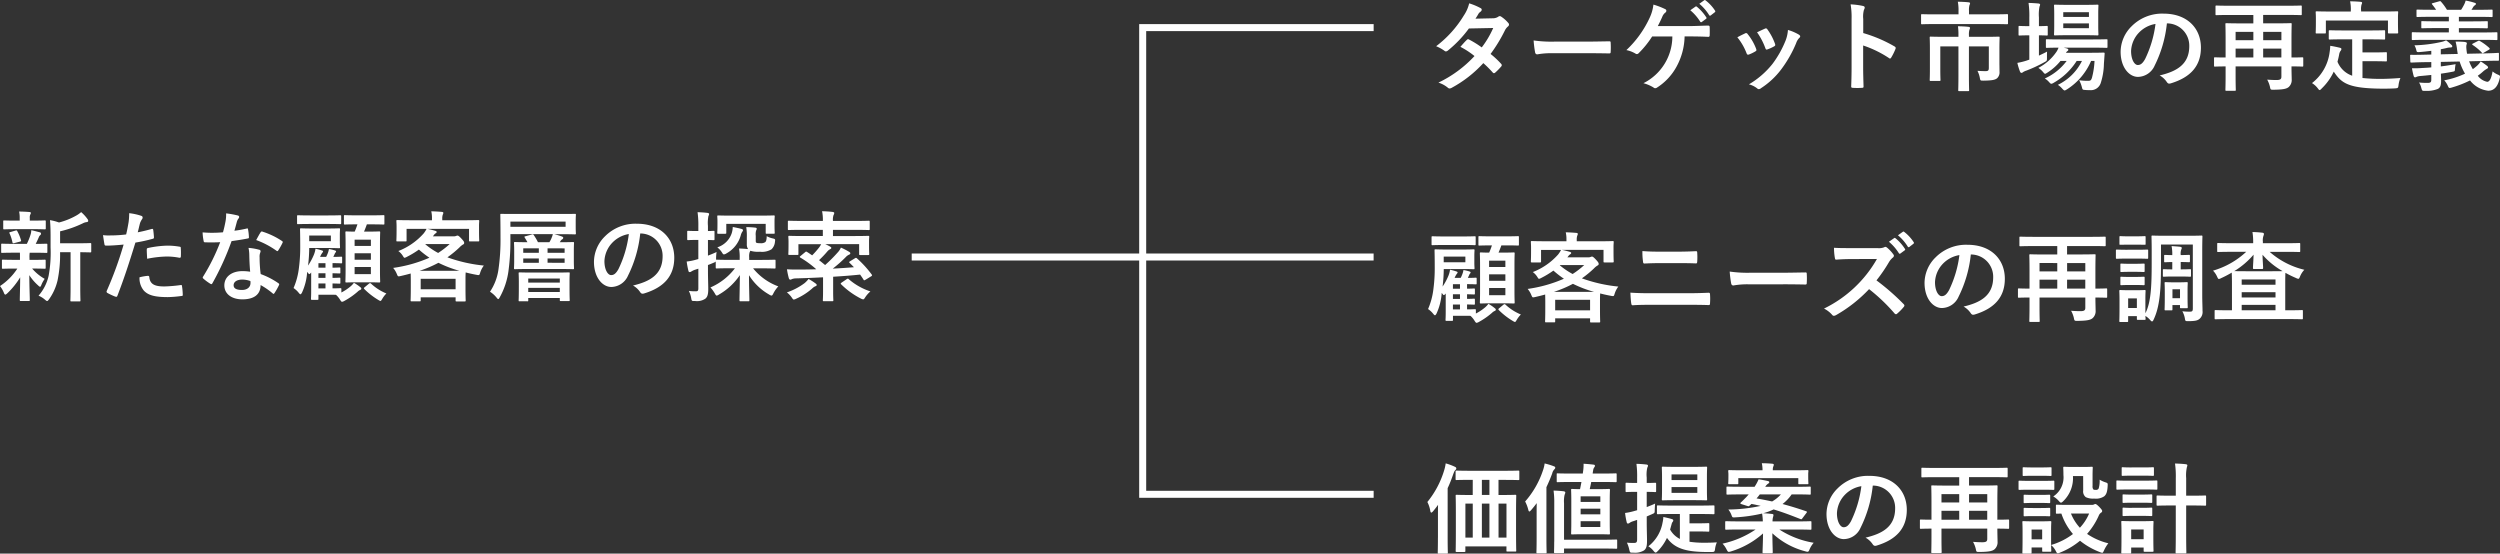 <svg xmlns="http://www.w3.org/2000/svg" width="356.988" height="79.055" viewBox="0 0 356.988 79.055">
  <rect x="0" y="0" width="356.988" height="79.055" fill="#333333" stroke="none"/>
  <g id="imgREB--opt2-tb2" transform="translate(-0.477 -10.079)">
    <path id="Path_1354" data-name="Path 1354" d="M211.168,12.746l2.464-.056a1.37,1.37,0,0,0,.77-.21.41.41,0,0,1,.238-.1.482.482,0,0,1,.252.112,4.536,4.536,0,0,1,.952.854.342.342,0,0,1,.112.252.358.358,0,0,1-.154.266,1.756,1.756,0,0,0-.42.532,21.853,21.853,0,0,1-2.058,3.388,12.447,12.447,0,0,1,1.512,1.414.276.276,0,0,1,.084.2.271.271,0,0,1-.084.182,8.606,8.606,0,0,1-.868.882.291.291,0,0,1-.168.07.243.243,0,0,1-.154-.084,15.515,15.515,0,0,0-1.358-1.358,17.061,17.061,0,0,1-4.466,3.5.762.762,0,0,1-.35.126.42.42,0,0,1-.266-.126,3.978,3.978,0,0,0-1.33-.714,16.977,16.977,0,0,0,5.152-3.794,11.7,11.7,0,0,0-2.016-1.316c.308-.336.6-.7.924-.994a.264.264,0,0,1,.182-.1.363.363,0,0,1,.14.056,14.037,14.037,0,0,1,1.806,1.12,13.5,13.5,0,0,0,1.638-2.772l-3.472.07a16.906,16.906,0,0,1-3,3.15.5.5,0,0,1-.28.126.321.321,0,0,1-.224-.1,5.832,5.832,0,0,0-1.176-.644,15.62,15.62,0,0,0,3.962-4.4,5.164,5.164,0,0,0,.756-1.722,8.817,8.817,0,0,1,1.638.686.246.246,0,0,1,.154.224.378.378,0,0,1-.168.28,1.17,1.17,0,0,0-.294.294C211.49,12.242,211.406,12.382,211.168,12.746ZM227.1,17.674h-5.04a11.2,11.2,0,0,0-2.058.168c-.168,0-.28-.084-.322-.294a15.2,15.2,0,0,1-.21-1.694,17.986,17.986,0,0,0,3.024.168H227c1.064,0,2.142-.028,3.22-.042.21-.014.252.028.252.2a10.319,10.319,0,0,1,0,1.316c0,.168-.056.224-.252.21C229.172,17.688,228.136,17.674,227.1,17.674Zm14.756-2.394h-.826a9.367,9.367,0,0,1-1.134,4.284,8.166,8.166,0,0,1-2.772,3,.482.482,0,0,1-.294.112.351.351,0,0,1-.238-.1,5.275,5.275,0,0,0-1.442-.616,7.477,7.477,0,0,0,4.13-6.678H236.4a13.485,13.485,0,0,1-1.946,2.408.345.345,0,0,1-.238.112.334.334,0,0,1-.2-.07,4.2,4.2,0,0,0-1.3-.5,14.793,14.793,0,0,0,3.3-4.564,5.889,5.889,0,0,0,.56-1.932,10.241,10.241,0,0,1,1.68.644.251.251,0,0,1,.168.238.317.317,0,0,1-.154.266,1.388,1.388,0,0,0-.42.574c-.21.49-.462.994-.644,1.344H241.7c.868,0,1.806-.056,2.688-.07.168,0,.224.07.224.252q.021.567,0,1.134c0,.14-.056.224-.2.224C243.844,15.308,242.71,15.28,241.856,15.28Zm-.014-3.738.742-.518c.07-.056.126-.042.21.028a6.444,6.444,0,0,1,1.33,1.5.141.141,0,0,1-.042.224l-.588.434a.146.146,0,0,1-.238-.042A6.946,6.946,0,0,0,241.842,11.542Zm1.288-.924.7-.5c.084-.056.126-.042.21.028a5.846,5.846,0,0,1,1.33,1.442.162.162,0,0,1-.042.252l-.56.434a.144.144,0,0,1-.238-.042A6.623,6.623,0,0,0,243.13,10.618Zm5.432,4.788c.476-.266.812-.42,1.106-.56a.251.251,0,0,1,.364.1,7.5,7.5,0,0,1,1.2,2.072.946.946,0,0,1,.056.21c0,.084-.056.126-.168.2a5.811,5.811,0,0,1-.9.434c-.2.07-.28,0-.35-.2A8.276,8.276,0,0,0,248.562,15.406Zm2.814-.714c.56-.266.882-.42,1.12-.518a.246.246,0,0,1,.364.112,8.085,8.085,0,0,1,1.078,2.044c.07.21.042.28-.14.378a5.782,5.782,0,0,1-.966.434c-.154.056-.21-.014-.28-.21A9.525,9.525,0,0,0,251.376,14.692Zm4.41-.336a6.658,6.658,0,0,1,1.568.672c.112.084.182.154.182.238s-.042.154-.154.252a1.929,1.929,0,0,0-.42.714,17.072,17.072,0,0,1-2.114,3.724,11.211,11.211,0,0,1-2.884,2.7.608.608,0,0,1-.336.154.321.321,0,0,1-.224-.1,3.161,3.161,0,0,0-1.19-.588,12.173,12.173,0,0,0,3.36-2.912,14.5,14.5,0,0,0,1.89-3.374A5.044,5.044,0,0,0,255.786,14.356ZM266.538,12.8v2a19.748,19.748,0,0,1,4.452,1.9c.154.084.224.182.154.364a8.228,8.228,0,0,1-.6,1.218c-.056.1-.112.154-.182.154a.215.215,0,0,1-.154-.07,15.506,15.506,0,0,0-3.682-1.792v3.094c0,.91.028,1.736.056,2.744.014.168-.056.21-.252.21a9.251,9.251,0,0,1-1.246,0c-.2,0-.266-.042-.266-.21.042-1.036.056-1.862.056-2.758V12.774a10.683,10.683,0,0,0-.14-2.072,10.334,10.334,0,0,1,1.75.224c.2.042.266.126.266.238a.737.737,0,0,1-.112.322A3.646,3.646,0,0,0,266.538,12.8Zm19.446,4.3v1.848c0,.5.014.91.014,1.372a1.13,1.13,0,0,1-.336.924c-.266.224-.658.336-1.946.35-.434,0-.448,0-.518-.336a3.645,3.645,0,0,0-.35-1.064c.434.028.8.042,1.162.042s.462-.1.462-.462V16.708H281.63V20.88c0,1.33.028,1.988.028,2.072,0,.126-.014.14-.154.14h-1.232c-.154,0-.168-.014-.168-.14,0-.1.028-.742.028-2.072V16.708h-2.59v3.206c0,1.064.028,1.484.028,1.568,0,.14-.014.154-.154.154H276.17c-.126,0-.14-.014-.14-.154,0-.084.028-.49.028-1.6V16.974c0-.98-.028-1.414-.028-1.512,0-.14.014-.154.14-.154.084,0,.574.028,1.946.028h2.016v-.21a8.22,8.22,0,0,0-.07-1.3c.5.014.994.028,1.5.084.14.014.224.07.224.154a.727.727,0,0,1-.084.266,2.424,2.424,0,0,0-.07.77v.238h2.282c1.372,0,1.862-.028,1.946-.028.14,0,.154.014.154.154C286.012,15.56,285.984,16.064,285.984,17.1Zm-.672-3.584H276.7c-1.246,0-1.666.028-1.75.028-.14,0-.154-.014-.154-.154V12.27c0-.154.014-.168.154-.168.084,0,.5.028,1.75.028h3.444v-.49a6.446,6.446,0,0,0-.1-1.316c.5.014,1.022.028,1.526.084.126.014.224.056.224.126a.79.79,0,0,1-.084.28,2.579,2.579,0,0,0-.07.812v.5h3.668c1.246,0,1.666-.028,1.75-.028.14,0,.154.014.154.168v1.12c0,.14-.014.154-.154.154C286.978,13.544,286.558,13.516,285.312,13.516Zm14.252,5.264h-.49a8.979,8.979,0,0,1-3.444,4.06c-.168.1-.252.154-.336.154s-.182-.084-.35-.266a2.66,2.66,0,0,0-.616-.532,7.45,7.45,0,0,0,3.444-3.416h-.756a9.332,9.332,0,0,1-3.262,3.108.838.838,0,0,1-.35.154c-.112,0-.182-.084-.35-.266a2.491,2.491,0,0,0-.588-.49,8,8,0,0,0,3.122-2.506h-.882a7.677,7.677,0,0,1-1.848,1.652c-.182.112-.266.182-.35.182s-.154-.084-.294-.252a2.94,2.94,0,0,0-.672-.588,7.154,7.154,0,0,0,2.59-2.3,2.884,2.884,0,0,0,.294-.588c-1.148,0-1.582.028-1.652.028-.14,0-.154-.014-.154-.168v-.91c0-.14.014-.154.154-.154.084,0,.546.028,1.9.028h4.69c1.358,0,1.834-.028,1.9-.028.14,0,.154.014.154.154v.91c0,.154-.014.168-.154.168-.07,0-.546-.028-1.9-.028h-4.2l.462.112c.126.042.2.126.2.182a.188.188,0,0,1-.112.182.681.681,0,0,0-.224.252h3.654c1.19,0,1.6-.028,1.68-.028.154,0,.2.028.182.182l-.1,1.414a9.44,9.44,0,0,1-.434,2.688,1.48,1.48,0,0,1-1.582,1.078,5.97,5.97,0,0,1-.714-.028c-.322-.028-.322-.028-.434-.462a4.709,4.709,0,0,0-.364-.924,7.568,7.568,0,0,0,1.274.084c.308,0,.42-.042.546-.434A11.346,11.346,0,0,0,299.564,18.78Zm-3.92-8.008h2.632c1.2,0,1.6-.028,1.694-.028.14,0,.154.014.154.154,0,.084-.028.42-.028,1.19v1.694c0,.8.028,1.12.028,1.2,0,.14-.014.154-.154.154-.1,0-.49-.028-1.694-.028h-2.632c-1.218,0-1.61.028-1.708.028-.14,0-.154-.014-.154-.154,0-.1.028-.406.028-1.2V12.088c0-.77-.028-1.106-.028-1.19,0-.14.014-.154.154-.154C294.034,10.744,294.426,10.772,295.644,10.772Zm3.122,3.332v-.686H295.1V14.1Zm0-2.282H295.1v.672h3.668Zm-7.14,3.3v2.9c.378-.182.77-.364,1.162-.574-.014.238-.014.56-.014.868,0,.448,0,.448-.364.644a19.693,19.693,0,0,1-2.576,1.2,2.137,2.137,0,0,0-.448.2.432.432,0,0,1-.252.126c-.084,0-.14-.042-.21-.182a9.027,9.027,0,0,1-.378-1.246,9.576,9.576,0,0,0,1.386-.35c.1-.042.21-.07.322-.112V15.126h-.112c-.924,0-1.2.028-1.288.028-.126,0-.14-.014-.14-.154V13.936c0-.14.014-.154.14-.154.084,0,.364.028,1.288.028h.112v-1.2a12.958,12.958,0,0,0-.112-2.114c.546.014.966.042,1.428.084.14.014.224.084.224.154a.715.715,0,0,1-.084.28,5.9,5.9,0,0,0-.084,1.554V13.81c.756,0,1.022-.028,1.106-.028.14,0,.154.014.154.154V15c0,.14-.014.154-.154.154C292.648,15.154,292.382,15.126,291.626,15.126Zm18.326-1.708H309.9a17.53,17.53,0,0,1-1.75,6.034,2.659,2.659,0,0,1-2.38,1.61c-1.232,0-2.478-1.316-2.478-3.6a5.158,5.158,0,0,1,1.582-3.64,6.127,6.127,0,0,1,4.55-1.792c3.36,0,5.334,2.072,5.334,4.858,0,2.6-1.47,4.242-4.312,5.1-.294.084-.42.028-.6-.252a2.969,2.969,0,0,0-.98-.882c2.366-.56,4.228-1.54,4.228-4.186A3.18,3.18,0,0,0,309.952,13.418Zm-1.68.084a4.216,4.216,0,0,0-2.394,1.274,4.031,4.031,0,0,0-1.092,2.59c0,1.288.518,2,.952,2,.364,0,.672-.182,1.05-.854A16,16,0,0,0,308.272,13.5Zm21.1,4.914v1.008c0,.154-.014.168-.14.168-.084,0-.476-.028-1.54-.028,0,.854.028,1.428.028,1.82a1.353,1.353,0,0,1-.42,1.12c-.308.266-.8.378-2.17.392-.434,0-.434,0-.518-.434a3.984,3.984,0,0,0-.392-1.008c.42.028.812.056,1.33.056s.7-.112.7-.476v-1.47H319.71v1.372c0,1.26.028,1.876.028,1.96,0,.14-.014.154-.154.154h-1.176c-.14,0-.154-.014-.154-.154,0-.1.028-.714.028-2.058V19.564c-1.036,0-1.442.028-1.512.028-.126,0-.14-.014-.14-.168V18.416c0-.14.014-.154.14-.154.07,0,.476.028,1.512.028V15.616c0-1.344-.028-1.988-.028-2.086,0-.126.014-.14.154-.14.084,0,.574.028,1.946.028h1.89v-1.2h-3.472c-1.26,0-1.694.028-1.778.028-.14,0-.154-.014-.154-.14V11.024c0-.14.014-.154.154-.154.084,0,.518.028,1.778.028h8.456c1.26,0,1.694-.028,1.778-.028.14,0,.154.014.154.154V12.1c0,.126-.014.14-.154.14-.084,0-.518-.028-1.778-.028h-3.584v1.2h1.974c1.358,0,1.848-.028,1.946-.028.14,0,.154.014.154.14,0,.084-.028.8-.028,2.184V18.29c1.064,0,1.456-.028,1.54-.028C329.356,18.262,329.37,18.276,329.37,18.416Zm-5.726-.126h2.6V17.016h-2.6Zm-3.934,0h2.534V17.016H319.71Zm6.538-3.654h-2.6v1.19h2.6Zm-6.538,1.19h2.534v-1.19H319.71Zm16.646-.126h-1.288c-1.358,0-1.806.028-1.89.028-.154,0-.168-.014-.168-.154V14.552c0-.14.014-.154.168-.154.084,0,.532.028,1.89.028h3.948c1.344,0,1.806-.028,1.89-.028.14,0,.154.014.154.154v1.022c0,.14-.014.154-.154.154-.084,0-.546-.028-1.89-.028h-1.19v1.862h1.708c1.148,0,1.526-.028,1.61-.028.154,0,.168.014.168.154V18.71c0,.126-.014.14-.168.14-.084,0-.462-.028-1.61-.028h-1.708v2.394a23.616,23.616,0,0,0,2.7.126c.8,0,1.792-.056,2.716-.126a3.84,3.84,0,0,0-.266,1.008c-.056.434-.07.434-.5.476-.532.028-1.092.042-1.652.042-5.012-.014-5.992-.77-7.1-2.436a7.976,7.976,0,0,1-1.708,2.394c-.14.154-.224.238-.308.238s-.14-.084-.28-.266a3.044,3.044,0,0,0-.812-.728,6.628,6.628,0,0,0,2.52-4.424,6.666,6.666,0,0,0,.084-.9c.462.07.924.168,1.33.266.2.042.266.1.266.2a.433.433,0,0,1-.126.266,1.173,1.173,0,0,0-.182.434c-.07.392-.154.756-.252,1.106a3.492,3.492,0,0,0,2.1,2Zm1.274-3.976h3.29c1.3,0,1.764-.028,1.848-.028.14,0,.154.014.154.14,0,.1-.028.336-.028.728v.6c0,1.246.028,1.456.028,1.54,0,.14-.014.154-.154.154H341.62c-.14,0-.154-.014-.154-.154V13.012H332.6v1.694c0,.14-.014.154-.168.154H331.3c-.14,0-.154-.014-.154-.154,0-.1.028-.294.028-1.54V12.69c0-.518-.028-.756-.028-.854,0-.126.014-.14.154-.14.1,0,.546.028,1.862.028h3V11.6a5.637,5.637,0,0,0-.1-1.33c.518,0,1.022.028,1.5.07.126.014.21.056.21.14a.654.654,0,0,1-.084.266,2.506,2.506,0,0,0-.056.84Zm11.382,7.2v.644c.686-.084,1.4-.2,2.114-.322a5.421,5.421,0,0,0-.1.784c-.028.224-.028.238-.336.294-.546.112-1.106.2-1.666.28.014.378.028.728.028,1.022,0,.658-.112.938-.448,1.148a4.242,4.242,0,0,1-1.82.28c-.434.014-.434.014-.56-.42a2.5,2.5,0,0,0-.322-.77,10.639,10.639,0,0,0,1.218.056c.434,0,.532-.112.532-.462v-.672c-.532.056-1.064.112-1.582.154a1.815,1.815,0,0,0-.518.112.391.391,0,0,1-.238.07c-.084,0-.14-.056-.182-.2a10.156,10.156,0,0,1-.238-1.092,13.634,13.634,0,0,0,1.512-.042c.392-.014.812-.042,1.246-.084v-.756l-1.148.014c-1.176.028-1.568.056-1.694.056s-.154-.014-.154-.154l-.028-.812c0-.14.014-.14.154-.14s.532.014,1.708-.014l1.162-.028v-.532c-.56.07-1.148.14-1.708.182-.294.014-.364.014-.42-.224a2.415,2.415,0,0,0-.28-.742,19.6,19.6,0,0,0,3.822-.476,2.928,2.928,0,0,0,.7-.238,5.869,5.869,0,0,1,.756.644.265.265,0,0,1,.126.21c0,.112-.084.168-.266.168a2.2,2.2,0,0,0-.518.07c-.266.07-.56.126-.854.182v.728l2.422-.056c-.042-.238-.084-.49-.112-.756a8.063,8.063,0,0,0-.2-1.008c.518,0,.854.014,1.232.042.266.042.378.084.378.2a.587.587,0,0,1-.056.224,1.919,1.919,0,0,0-.014.5,6.8,6.8,0,0,0,.1.77l2.674-.056c1.176-.028,1.582-.056,1.722-.07s.154.014.154.154v.826c0,.126,0,.14-.14.14s-.56,0-1.736.028l-2.38.056a6.322,6.322,0,0,0,.532,1.12c.2-.14.378-.294.56-.448a2.893,2.893,0,0,0,.56-.658c.322.2.644.434.868.6.126.1.182.168.182.266s-.07.14-.182.2a3.376,3.376,0,0,0-.5.35,7.014,7.014,0,0,1-.784.63,2.21,2.21,0,0,0,1.344.868c.308,0,.574-.378.77-1.484a2.9,2.9,0,0,0,.7.434c.42.168.406.21.294.644-.28,1.162-.826,1.68-1.624,1.68a3.813,3.813,0,0,1-2.59-1.47,15.125,15.125,0,0,1-2.59,1.008,1.423,1.423,0,0,1-.308.07c-.14,0-.182-.1-.308-.378a2.758,2.758,0,0,0-.476-.714,12.312,12.312,0,0,0,2.968-.952,8.082,8.082,0,0,1-.77-1.736Zm6.146-3.15H346.8c-1.274,0-1.694.028-1.778.028-.14,0-.154-.014-.154-.154v-.812c0-.14.014-.154.154-.154.084,0,.5.028,1.778.028h3.36V14.09H348.3c-1.372,0-1.848.028-1.932.028-.14,0-.14-.014-.14-.154v-.728c0-.126,0-.14.14-.14.084,0,.56.028,1.932.028h1.862V12.48h-2.576c-1.358,0-1.806.028-1.89.028-.14,0-.154-.014-.154-.154V11.6c0-.14.014-.154.154-.154.084,0,.532.028,1.89.028h.756c-.154-.238-.336-.476-.546-.742-.1-.126-.112-.154.084-.21l.9-.252c.154-.042.182-.042.266.056a7.549,7.549,0,0,1,.84,1.148h2.03a7.766,7.766,0,0,0,.406-.7,2.829,2.829,0,0,0,.238-.616,9.624,9.624,0,0,1,1.288.322c.1.028.182.07.182.154s-.084.154-.154.2a.908.908,0,0,0-.266.294,2.983,2.983,0,0,1-.224.35h.994c1.344,0,1.792-.028,1.876-.028.14,0,.154.014.154.154v.756c0,.14-.014.154-.154.154-.084,0-.532-.028-1.876-.028h-2.786v.644h2.044c1.358,0,1.834-.028,1.918-.028.154,0,.168.014.168.14v.728c0,.14-.014.154-.168.154-.084,0-.56-.028-1.918-.028h-2.044v.616h3.57c1.274,0,1.694-.028,1.778-.028.14,0,.154.014.154.154v.812c0,.14-.014.154-.154.154C356.852,15.8,356.432,15.77,355.158,15.77Zm-1.54.518.658-.336c.168-.07.182-.1.294-.028a7.486,7.486,0,0,1,1.358.994.194.194,0,0,1,.07.126c0,.042-.028.084-.1.126l-.728.42c-.168.1-.182.14-.294.014a7.085,7.085,0,0,0-1.3-1.092C353.45,16.414,353.464,16.372,353.618,16.288Zm-142.394,38.1v.462a7.092,7.092,0,0,0,1.372-.924,3.448,3.448,0,0,0,.42-.462,6.289,6.289,0,0,1,.9.616c.112.084.154.14.154.224s-.056.14-.168.182a1.223,1.223,0,0,0-.364.252,10.36,10.36,0,0,1-1.862,1.3.974.974,0,0,1-.35.14c-.1,0-.168-.1-.308-.322a3.156,3.156,0,0,0-.56-.672c-.21-.014-.49-.014-.882-.014h-1.624v.574c0,.126-.014.154-.126.154h-.784c-.14,0-.154-.014-.154-.154,0-.084.028-.308.028-1.106V51.99c-.126.154-.2.224-.266.224s-.1-.056-.182-.154a1.021,1.021,0,0,0-.126-.154,8.275,8.275,0,0,1-.742,2.954c-.084.154-.154.238-.224.238s-.126-.07-.238-.2a3.215,3.215,0,0,0-.742-.686,10.186,10.186,0,0,0,.77-2.912,22.381,22.381,0,0,0,.182-3c0-1.638-.028-2.38-.028-2.464,0-.14.014-.154.154-.154.1,0,.49.028,1.61.028h2.184c1.134,0,1.526-.028,1.61-.028.14,0,.154.014.154.154,0,.084-.028.266-.028.826v.868c0,.56.028.742.028.84,0,.14-.014.154-.154.154-.084,0-.476-.028-1.61-.028h-2.632v.028a21.255,21.255,0,0,1-.168,2.478,8.751,8.751,0,0,0,.826-1.526,3.5,3.5,0,0,0,.238-.882,7.749,7.749,0,0,1,.924.252c.112.042.154.07.154.14s-.042.112-.1.182a2.9,2.9,0,0,0-.322.588h.868a4.4,4.4,0,0,0,.224-.5,2.706,2.706,0,0,0,.168-.616,5.9,5.9,0,0,1,.882.21c.1.042.14.07.14.14a.215.215,0,0,1-.084.154.437.437,0,0,0-.1.168l-.21.448h.042c.77,0,.98-.028,1.064-.028.14,0,.154.014.154.154v.644c0,.14-.014.154-.154.154-.084,0-.294-.028-1.064-.028h-.154V51.3c.644,0,.9-.028.966-.028.14,0,.154.014.154.154v.56c0,.126-.014.14-.154.14-.07,0-.322-.014-.966-.028v.658c.644,0,.9-.028.966-.028.14,0,.154.014.154.154v.56c0,.126-.014.14-.154.14-.07,0-.322-.014-.966-.028v.7c.742,0,1.036-.028,1.106-.028C211.21,54.23,211.224,54.244,211.224,54.384Zm-1.5-6.86v-.812h-3.094v.812Zm-1.778,6.734h1.008v-.7h-1.008Zm0-1.5h1.008V52.1h-1.008Zm0-1.456h1.008V50.66h-1.008Zm5.572-6.188h-.042c-1.246,0-1.666.028-1.75.028-.126,0-.14-.014-.14-.154V43.954c0-.14.014-.154.14-.154.084,0,.5.028,1.75.028h1.988c1.26,0,1.68-.028,1.764-.028.126,0,.14.014.14.154V44.99c0,.14-.014.154-.14.154-.084,0-.5-.028-1.764-.028h-.6c-.14.392-.266.714-.406,1.036H215c1.12,0,1.512-.028,1.61-.028.14,0,.154.014.154.154,0,.084-.028.56-.028,1.638v3.71c0,1.064.028,1.54.028,1.624,0,.154-.014.168-.154.168-.1,0-.49-.028-1.61-.028h-1.428c-1.134,0-1.526.028-1.61.028-.154,0-.168-.014-.168-.168,0-.084.028-.56.028-1.624V47.958c0-1.12-.028-1.582-.028-1.68,0-.14.014-.154.168-.154.07,0,.378.028,1.162.028C213.282,45.8,213.394,45.48,213.52,45.116Zm1.918,7.112V51.206h-2.324v1.022Zm-2.324-2.058h2.324v-.924h-2.324Zm2.324-2.87h-2.324v.9h2.324Zm-6.076-2.24H206.73c-1.19,0-1.6.028-1.68.028-.14,0-.154-.014-.154-.154v-.966c0-.14.014-.154.154-.154.084,0,.49.028,1.68.028h2.632c1.19,0,1.6-.028,1.68-.028.14,0,.154.014.154.154v.966c0,.14-.014.154-.154.154C210.958,45.088,210.552,45.06,209.362,45.06Zm5.208,9.016.588-.49c.14-.1.182-.1.294-.014a7.22,7.22,0,0,0,2.2,1.414,3.685,3.685,0,0,0-.574.742c-.14.224-.182.322-.28.322-.07,0-.154-.056-.322-.154a10.266,10.266,0,0,1-1.974-1.54C214.4,54.244,214.416,54.2,214.57,54.076Zm11.06-9.548h3.276c1.3,0,1.764-.028,1.848-.028.14,0,.154.014.154.154,0,.084-.028.322-.028.672V45.9c0,1.19.028,1.414.028,1.5,0,.14-.014.154-.154.154h-1.148c-.14,0-.154-.014-.154-.154V45.76H223.5c.392.07.784.182,1.134.28.126.042.2.084.2.168s-.07.14-.168.2a1.032,1.032,0,0,0-.266.28l-.112.14h2.968a.886.886,0,0,0,.35-.056.6.6,0,0,1,.2-.056c.084,0,.21.056.56.434s.392.476.392.616c0,.112-.042.182-.182.238a2.481,2.481,0,0,0-.49.406,14.636,14.636,0,0,1-1.722,1.414A21.4,21.4,0,0,0,231.566,51a3.368,3.368,0,0,0-.532,1.05c-.112.35-.112.35-.546.266q-.8-.147-1.512-.336c-.014.168-.028.476-.028.994v1.106c0,1.456.028,1.82.028,1.89,0,.14-.014.154-.154.154h-1.134c-.14,0-.154-.014-.154-.154v-.434H222.55v.406c0,.154-.014.168-.154.168h-1.12c-.154,0-.168-.014-.168-.168,0-.07.028-.434.028-1.862v-.952c0-.476-.014-.8-.014-.994-.448.126-.9.238-1.386.35-.434.1-.434.1-.588-.266a3.14,3.14,0,0,0-.532-.882,19.724,19.724,0,0,0,5.18-1.456,13.383,13.383,0,0,1-1.5-1.162,13.142,13.142,0,0,1-1.708,1.036,1.189,1.189,0,0,1-.336.14c-.084,0-.126-.07-.224-.224a2.523,2.523,0,0,0-.672-.742,9.373,9.373,0,0,0,3.612-2.506,3.838,3.838,0,0,0,.42-.658h-2.856V47.4c0,.14-.014.154-.154.154h-1.148c-.14,0-.154-.014-.154-.154,0-.1.028-.308.028-1.5v-.462c0-.462-.028-.686-.028-.784,0-.14.014-.154.154-.154.084,0,.546.028,1.848.028h3.08V44.3a4.38,4.38,0,0,0-.1-1.05c.49.014,1.022.042,1.5.084.154.014.224.07.224.14a.654.654,0,0,1-.084.266,1.672,1.672,0,0,0-.07.574Zm-3.08,8.358v1.5h4.984v-1.5Zm-.168-1.134h5.712a16.676,16.676,0,0,1-3.01-1.148A16.679,16.679,0,0,1,222.382,51.752Zm.854-3.822-.028.028a10.561,10.561,0,0,0,1.834,1.246,12.077,12.077,0,0,0,1.652-1.274Zm16.968-.28h-2.772c-.882,0-1.5.028-2.142.056-.14,0-.182-.084-.2-.294a9.437,9.437,0,0,1-.084-1.484c.882.07,1.54.084,2.38.084h2.772c1.078,0,1.918-.042,2.52-.07.112,0,.154.07.154.238a9.252,9.252,0,0,1,0,1.246c-.014.2-.042.266-.182.266C242,47.664,241.1,47.65,240.2,47.65Zm1.176,5.95h-5.236c-.91,0-1.834.014-2.52.07-.14,0-.182-.084-.21-.266-.056-.322-.084-.8-.126-1.54,1.008.07,2.016.084,2.9.084h5.1c1.554,0,2.506-.042,3.15-.07.182,0,.224.07.224.252a8.841,8.841,0,0,1,0,1.218c0,.21-.028.294-.21.294C243.774,53.614,242.332,53.6,241.38,53.6Zm13.72-2.926h-5.04a11.2,11.2,0,0,0-2.058.168c-.168,0-.28-.084-.322-.294a15.2,15.2,0,0,1-.21-1.694,17.986,17.986,0,0,0,3.024.168H255c1.064,0,2.142-.028,3.22-.042.21-.014.252.028.252.2a10.314,10.314,0,0,1,0,1.316c0,.168-.056.224-.252.21C257.172,50.688,256.136,50.674,255.1,50.674Zm9.632-5.166h3.85a2.056,2.056,0,0,0,.966-.126.233.233,0,0,1,.154-.056.463.463,0,0,1,.238.112,5.1,5.1,0,0,1,.91.98.373.373,0,0,1,.07.182.386.386,0,0,1-.182.28,2.564,2.564,0,0,0-.518.616,22.093,22.093,0,0,1-1.792,2.618,32.917,32.917,0,0,1,3.878,3.388.318.318,0,0,1,.112.2.346.346,0,0,1-.1.21,7.5,7.5,0,0,1-.938.952.242.242,0,0,1-.168.084.287.287,0,0,1-.2-.112,25.483,25.483,0,0,0-3.64-3.472,20.142,20.142,0,0,1-4.7,3.7.886.886,0,0,1-.322.112.313.313,0,0,1-.238-.126,3.836,3.836,0,0,0-1.176-.91,17.472,17.472,0,0,0,7.56-7.084l-3.612.014c-.728,0-1.456.028-2.212.084-.112.014-.154-.084-.182-.238a8.156,8.156,0,0,1-.126-1.456C263.122,45.508,263.822,45.508,264.732,45.508Zm5.474-.91.742-.518c.07-.056.126-.042.21.028a6.443,6.443,0,0,1,1.33,1.5.141.141,0,0,1-.042.224l-.588.434a.146.146,0,0,1-.238-.042A6.946,6.946,0,0,0,270.206,44.6Zm1.288-.924.7-.5c.084-.056.126-.042.21.028a5.847,5.847,0,0,1,1.33,1.442.162.162,0,0,1-.042.252l-.56.434a.144.144,0,0,1-.238-.042A6.623,6.623,0,0,0,271.494,43.674Zm10.458,2.744H281.9a17.53,17.53,0,0,1-1.75,6.034,2.659,2.659,0,0,1-2.38,1.61c-1.232,0-2.478-1.316-2.478-3.6a5.158,5.158,0,0,1,1.582-3.64,6.127,6.127,0,0,1,4.55-1.792c3.36,0,5.334,2.072,5.334,4.858,0,2.6-1.47,4.242-4.312,5.1-.294.084-.42.028-.6-.252a2.969,2.969,0,0,0-.98-.882c2.366-.56,4.228-1.54,4.228-4.186A3.18,3.18,0,0,0,281.952,46.418Zm-1.68.084a4.216,4.216,0,0,0-2.394,1.274,4.031,4.031,0,0,0-1.092,2.59c0,1.288.518,2,.952,2,.364,0,.672-.182,1.05-.854A16,16,0,0,0,280.272,46.5Zm21.1,4.914v1.008c0,.154-.014.168-.14.168-.084,0-.476-.028-1.54-.028,0,.854.028,1.428.028,1.82a1.353,1.353,0,0,1-.42,1.12c-.308.266-.8.378-2.17.392-.434,0-.434,0-.518-.434a3.984,3.984,0,0,0-.392-1.008c.42.028.812.056,1.33.056s.7-.112.7-.476v-1.47H291.71v1.372c0,1.26.028,1.876.028,1.96,0,.14-.014.154-.154.154h-1.176c-.14,0-.154-.014-.154-.154,0-.1.028-.714.028-2.058V52.564c-1.036,0-1.442.028-1.512.028-.126,0-.14-.014-.14-.168V51.416c0-.14.014-.154.14-.154.07,0,.476.028,1.512.028V48.616c0-1.344-.028-1.988-.028-2.086,0-.126.014-.14.154-.14.084,0,.574.028,1.946.028h1.89v-1.2h-3.472c-1.26,0-1.694.028-1.778.028-.14,0-.154-.014-.154-.14V44.024c0-.14.014-.154.154-.154.084,0,.518.028,1.778.028h8.456c1.26,0,1.694-.028,1.778-.028.14,0,.154.014.154.154V45.1c0,.126-.014.14-.154.14-.084,0-.518-.028-1.778-.028h-3.584v1.2h1.974c1.358,0,1.848-.028,1.946-.028.14,0,.154.014.154.14,0,.084-.028.8-.028,2.184V51.29c1.064,0,1.456-.028,1.54-.028C301.356,51.262,301.37,51.276,301.37,51.416Zm-5.726-.126h2.6V50.016h-2.6Zm-3.934,0h2.534V50.016H291.71Zm6.538-3.654h-2.6v1.19h2.6Zm-6.538,1.19h2.534v-1.19H291.71ZM309.056,45v2.842c0,3.878-.21,6.076-1.036,7.84-.084.2-.154.294-.238.294s-.154-.07-.28-.21a2.773,2.773,0,0,0-.672-.574c.014.28.028.364.028.406,0,.14-.014.154-.14.154h-.952c-.14,0-.154-.014-.154-.154v-.378h-1.246v.686c0,.14-.014.154-.154.154h-.938c-.154,0-.168-.014-.168-.154,0-.1.028-.308.028-2.044v-.9c0-.882-.028-1.218-.028-1.316,0-.14.014-.154.168-.154.084,0,.378.028,1.274.028h.868c.91,0,1.2-.028,1.3-.028.126,0,.14.014.14.154,0,.084-.028.42-.028,1.078v2.086c.784-1.512.9-3.808.9-7.182V45.858c0-1.246-.028-1.89-.028-1.988,0-.14.014-.154.154-.154.1,0,.532.028,1.82.028H313c1.288,0,1.736-.028,1.82-.028.14,0,.154.014.154.154,0,.084-.028.742-.028,1.988v6.3c0,1.036.042,1.75.042,2.324a1.274,1.274,0,0,1-.42,1.12c-.28.238-.574.336-1.694.336-.294,0-.35-.028-.392-.294a3.287,3.287,0,0,0-.378-1.12,7.5,7.5,0,0,0,1.12.056c.322,0,.378-.126.378-.476V45Zm-3.444,7.686h-1.246v1.372h1.246Zm7.238-1.2v.84c0,1.232.028,1.526.028,1.61,0,.14-.014.154-.154.154h-.8c-.14,0-.154-.014-.154-.154v-.294h-1.078v.6c0,.14-.014.154-.154.154h-.8c-.154,0-.168-.014-.168-.154,0-.1.028-.378.028-1.806v-.756c0-.77-.028-1.078-.028-1.162,0-.14.014-.154.168-.154.084,0,.308.028,1.036.028h.91c.728,0,.938-.028,1.036-.028.14,0,.154.014.154.154C312.878,50.59,312.85,50.912,312.85,51.486Zm-1.078-.1h-1.078v1.274h1.078Zm.1-4.886h.056c.7,0,1.022-.028,1.106-.028.14,0,.154.014.154.154v.742c0,.14-.014.154-.154.154-.084,0-.406-.028-1.106-.028h-.056v1.05h.168c.714,0,1.064-.028,1.148-.028.14,0,.154.014.154.154v.77c0,.14-.014.154-.154.154-.084,0-.434-.028-1.148-.028h-1.582c-.546,0-.9.028-.966.028-.154,0-.168-.014-.168-.154v-.77c0-.14.014-.154.168-.154.07,0,.42.028.966.028h.21V47.5h-.084c-.518,0-.84.028-.938.028-.14,0-.14-.014-.14-.154v-.742c0-.14,0-.154.14-.154.1,0,.42.028.938.028h.084v-.028a5.9,5.9,0,0,0-.1-1.26c.378.028.868.056,1.232.1.14.028.224.084.224.154a.543.543,0,0,1-.084.266,1.772,1.772,0,0,0-.07.728Zm-7.6-.756h1.3c1.078,0,1.414-.028,1.5-.028.14,0,.154.014.154.154v.994c0,.154-.014.168-.154.168-.084,0-.42-.028-1.5-.028h-1.3c-1.064,0-1.414.028-1.5.028-.14,0-.154-.014-.154-.168v-.994c0-.14.014-.154.154-.154C302.854,45.718,303.2,45.746,304.268,45.746Zm.28-1.918h.882c.91,0,1.19-.028,1.274-.028.14,0,.154.014.154.154v.938c0,.14-.014.14-.154.14-.084,0-.364-.014-1.274-.014h-.882c-.91,0-1.19.014-1.274.014-.14,0-.154,0-.154-.14v-.938c0-.14.014-.154.154-.154C303.358,43.8,303.638,43.828,304.548,43.828Zm.056,3.92h.756c.854,0,1.106-.028,1.19-.028.154,0,.168.014.168.14v.91c0,.14-.014.154-.168.154-.084,0-.336-.028-1.19-.028H304.6c-.854,0-1.106.028-1.19.028-.14,0-.154-.014-.154-.154v-.91c0-.126.014-.14.154-.14C303.5,47.72,303.75,47.748,304.6,47.748Zm0,1.876h.756c.854,0,1.106-.028,1.19-.028.154,0,.168.014.168.154v.9c0,.14-.014.154-.168.154-.084,0-.336-.028-1.19-.028H304.6c-.854,0-1.106.028-1.19.028-.14,0-.154-.014-.154-.154v-.9c0-.14.014-.154.154-.154C303.5,49.6,303.75,49.624,304.6,49.624Zm16.618-3.584h-2.17c-1.288,0-1.736.028-1.82.028-.14,0-.154-.014-.154-.14v-.98c0-.154.014-.168.154-.168.084,0,.532.028,1.82.028h3.164v-.042a9.658,9.658,0,0,0-.1-1.554c.5.014.952.042,1.428.1.14.014.21.1.21.182a.937.937,0,0,1-.07.266,1.941,1.941,0,0,0-.084.826v.224h3.36c1.288,0,1.736-.028,1.82-.028.14,0,.154.014.154.168v.98c0,.126-.014.14-.154.14-.084,0-.532-.028-1.82-.028h-2.394a11.55,11.55,0,0,0,4.956,2.562,3.014,3.014,0,0,0-.6.924c-.112.266-.154.364-.266.364a.963.963,0,0,1-.322-.112,15.168,15.168,0,0,1-1.512-.742c-.014.2-.028.658-.028,1.47v3.878h.658c1.218,0,1.638-.028,1.722-.028.126,0,.14.014.14.154v1.008c0,.14-.014.154-.14.154-.084,0-.5-.028-1.722-.028H318.59c-1.218,0-1.638.028-1.722.028-.14,0-.154-.014-.154-.154V54.51c0-.14.014-.154.154-.154.084,0,.5.028,1.722.028h.6V50.506c0-.854-.028-1.316-.028-1.5-.5.294-1.008.56-1.5.784a1.019,1.019,0,0,1-.336.126c-.1,0-.154-.1-.266-.35a2.954,2.954,0,0,0-.574-.84A11.71,11.71,0,0,0,321.222,46.04Zm2.254,2.45h-1.134c-.14,0-.154-.014-.154-.154,0-.308.07-1.092.084-1.89a11.52,11.52,0,0,1-2.758,2.352c.238,0,.728.014,1.666.014h3.64c.854,0,1.33,0,1.6-.014a11.008,11.008,0,0,1-2.87-2.338c.014.756.084,1.568.084,1.876C323.63,48.476,323.616,48.49,323.476,48.49Zm-2.9,5.894h4.83v-.77h-4.83Zm4.83-4.4h-4.83v.756h4.83Zm-4.83,2.576h4.83v-.756h-4.83Zm-109.8,26.042H210.4c-1.372,0-1.834.028-1.918.028-.14,0-.154-.014-.154-.154V77.444c0-.154.014-.168.154-.168.084,0,.546.028,1.918.028h4.956c1.372,0,1.834-.028,1.918-.028.14,0,.154.014.154.168V78.48c0,.14-.014.154-.154.154-.084,0-.546-.028-1.918-.028h-.9v2.156h.434c1.358,0,1.848-.028,1.946-.028.14,0,.154.014.154.154,0,.084-.028.63-.028,2.3V85.62c0,2.464.028,2.982.028,3.066,0,.14-.014.154-.154.154h-1.092c-.14,0-.154-.014-.154-.154V88.1h-5.866v.644c0,.14-.014.154-.154.154h-1.078c-.14,0-.154-.014-.154-.154,0-.084.028-.6.028-3.08V83.45c0-1.932-.028-2.464-.028-2.562,0-.14.014-.154.154-.154.084,0,.56.028,1.918.028h.364Zm4.816,3.388h-1.134v4.858h1.134Zm-3.514,4.858h1.078V81.994h-1.078Zm-2.352,0h1.05V81.994h-1.05Zm2.352-6.09h1.078V78.606h-1.078Zm-6.272,6.1V83.9c0-.5,0-1.134.014-1.736-.21.308-.448.6-.7.91-.112.126-.2.2-.252.2-.084,0-.126-.084-.154-.238a4.383,4.383,0,0,0-.42-1.274,13.127,13.127,0,0,0,2.394-4.508,6.172,6.172,0,0,0,.224-1.008,8.193,8.193,0,0,1,1.288.476c.14.056.224.126.224.252,0,.1-.07.168-.154.252s-.154.21-.28.56c-.252.714-.5,1.372-.8,2v7.084c0,1.358.028,2.044.028,2.114,0,.14-.014.154-.154.154h-1.134c-.14,0-.154-.014-.154-.154C205.778,88.9,205.806,88.224,205.806,86.866Zm20.5-7.952h-1.484c-1.372,0-1.834.028-1.918.028-.14,0-.14-.014-.14-.168v-.952c0-.126,0-.14.14-.14.084,0,.546.028,1.918.028h1.666l.056-.406a6.617,6.617,0,0,0,.056-.994c.49.028.966.07,1.414.126.14,0,.21.084.21.168a.4.4,0,0,1-.1.224.849.849,0,0,0-.154.406c-.028.154-.056.322-.07.476h1.372c1.372,0,1.82-.028,1.9-.028.14,0,.154.014.154.14v.952c0,.154-.014.168-.154.168-.084,0-.532-.028-1.9-.028h-1.582c-.056.35-.14.686-.21,1.022h1.148c1.106,0,1.484-.028,1.568-.028.154,0,.168.014.168.154,0,.084-.028.532-.028,1.526v3.15c0,.994.028,1.428.028,1.512,0,.14-.014.154-.168.154-.084,0-.462-.028-1.568-.028h-2.072c-1.106,0-1.484.028-1.582.028-.14,0-.154-.014-.154-.154,0-.1.028-.518.028-1.512v-3.15c0-.994-.028-1.428-.028-1.526,0-.14.014-.154.154-.154.084,0,.378.028,1.12.028C226.176,79.572,226.232,79.236,226.3,78.914Zm2.688,6.426v-.826h-2.814v.826Zm-2.814-1.806h2.814v-.812h-2.814Zm0-2.576v.8h2.814v-.8Zm-3.766,6.468V81.952a12.5,12.5,0,0,0-.1-1.82c.532.014.938.042,1.442.1.14.014.238.1.238.182a1.1,1.1,0,0,1-.1.308,4.149,4.149,0,0,0-.084,1.218v5.208h5.6c1.316,0,1.75-.028,1.834-.028.14,0,.154.014.154.168v.994c0,.14-.014.154-.154.154-.084,0-.518-.028-1.834-.028h-5.6v.5c0,.14-.014.154-.154.154h-1.12c-.14,0-.154-.014-.154-.154C222.382,88.826,222.41,88.392,222.41,87.426ZM219.9,86.81V83.772c0-.532,0-1.2.014-1.848-.252.336-.518.672-.8.994-.112.126-.182.2-.252.2s-.112-.084-.154-.252a5.164,5.164,0,0,0-.448-1.176,12.814,12.814,0,0,0,2.548-4.452,5,5,0,0,0,.238-.98,9.8,9.8,0,0,1,1.288.392c.154.056.224.1.224.21s-.042.154-.14.252a1.247,1.247,0,0,0-.294.574c-.252.686-.532,1.344-.826,1.96V86.81c0,1.372.028,2.058.028,2.128,0,.14-.014.154-.154.154h-1.162c-.126,0-.14-.014-.14-.154C219.876,88.854,219.9,88.182,219.9,86.81Zm20.454-3.332h-1.232c-1.33,0-1.806.028-1.89.028-.14,0-.154-.014-.154-.14v-.952c0-.154.014-.168.154-.168.084,0,.56.028,1.89.028h4.116c1.344,0,1.806-.028,1.89-.028.154,0,.168.014.168.168v.952c0,.126-.014.14-.168.14-.084,0-.546-.028-1.89-.028H241.73v1.33h1.246c.98,0,1.33-.028,1.428-.028.14,0,.154.014.154.154v.91c0,.14-.014.154-.154.154-.1,0-.448-.028-1.428-.028H241.73v1.47a14.287,14.287,0,0,0,2.03.14c.644,0,1.232-.014,1.876-.056a3.425,3.425,0,0,0-.252.9c-.056.462-.112.476-.518.476h-.952c-2.618-.042-4.312-.476-5.4-2.016a6.8,6.8,0,0,1-1.33,1.9c-.126.126-.21.2-.28.2-.1,0-.182-.084-.322-.252a2.77,2.77,0,0,0-.728-.644,5.5,5.5,0,0,0,2.03-3.388,4.719,4.719,0,0,0,.112-.8c.448.1.756.168,1.148.28.182.056.266.1.266.21a.345.345,0,0,1-.112.238,1.073,1.073,0,0,0-.14.364c-.07.238-.126.476-.2.7a3.226,3.226,0,0,0,1.4,1.344Zm-.7-6.734h2.73c1.218,0,1.624-.028,1.708-.028.14,0,.154.014.154.168,0,.084-.028.434-.028,1.274V80.1c0,.826.028,1.19.028,1.274,0,.14-.014.154-.154.154-.084,0-.49-.028-1.708-.028h-2.73c-1.232,0-1.638.028-1.722.028-.14,0-.154-.014-.154-.154,0-.1.028-.448.028-1.274V78.158c0-.84-.028-1.19-.028-1.274,0-.154.014-.168.154-.168C238.02,76.716,238.426,76.744,239.658,76.744Zm3.192,3.71v-.826h-3.682v.826Zm0-2.632h-3.682v.812h3.682Zm-7.224,6.006V84.5c0,1.344.042,2.1.042,2.8,0,.77-.112,1.148-.448,1.386a2.489,2.489,0,0,1-1.54.308c-.434.014-.434.014-.546-.42a4.458,4.458,0,0,0-.336-1.008,8.094,8.094,0,0,0,1.022.042c.35,0,.434-.126.434-.532V84.318c-.21.07-.406.14-.6.2a1.563,1.563,0,0,0-.49.238.372.372,0,0,1-.224.084q-.126,0-.168-.168a10.609,10.609,0,0,1-.238-1.344,8.662,8.662,0,0,0,1.274-.266l.448-.126V80.314h-.182c-.952,0-1.232.028-1.316.028-.14,0-.154-.014-.154-.154V79.166c0-.14.014-.154.154-.154.084,0,.364.028,1.316.028h.182V78.3a13.612,13.612,0,0,0-.1-1.988c.518.014.938.042,1.428.1.126.014.224.07.224.154a.732.732,0,0,1-.1.294,4.3,4.3,0,0,0-.084,1.414v.77c.826,0,1.106-.028,1.19-.028.14,0,.154.014.154.154v1.022c0,.14-.014.154-.154.154-.084,0-.364-.028-1.19-.028v2.17c.392-.154.8-.308,1.2-.5-.028.28-.042.588-.056.91,0,.462-.014.434-.42.616Zm21.476-3.15h-.784a6.092,6.092,0,0,1-1.3,1.372c1.092.294,2.2.63,3.374,1.036.07.028.112.056.112.1a.333.333,0,0,1-.084.154l-.56.742c-.112.168-.154.168-.294.112-1.26-.5-2.52-.98-3.822-1.372a7.885,7.885,0,0,1-1.5.546c.448.014.84.056,1.274.1.14.014.21.084.21.154a2.33,2.33,0,0,1-.084.364,2.616,2.616,0,0,0-.056.546h3.626c1.246,0,1.68-.028,1.764-.028.154,0,.168.014.168.154v.91c0,.14-.014.154-.168.154-.084,0-.518-.028-1.764-.028h-2.646a12.9,12.9,0,0,0,4.9,1.89,3.456,3.456,0,0,0-.588.938c-.168.406-.2.392-.616.28a10.922,10.922,0,0,1-4.7-2.576c.014,1.414.056,2.422.056,2.7,0,.14-.014.154-.154.154h-1.148c-.14,0-.154-.014-.154-.154,0-.28.056-1.232.07-2.674a12.211,12.211,0,0,1-4.564,2.562,1.5,1.5,0,0,1-.322.07c-.126,0-.182-.084-.308-.322a3.421,3.421,0,0,0-.588-.854,13.585,13.585,0,0,0,4.718-2.016h-2.408c-1.246,0-1.68.028-1.764.028-.154,0-.168-.014-.168-.154v-.91c0-.14.014-.154.168-.154.084,0,.518.028,1.764.028H252.2a9.341,9.341,0,0,0-.1-1.12,21.723,21.723,0,0,1-3.864.546c-.35.028-.392.014-.5-.294a2.794,2.794,0,0,0-.462-.826,22.442,22.442,0,0,0,4.62-.518c-.42-.1-.868-.2-1.316-.28-.1.1-.2.182-.28.252-.1.1-.126.1-.35.028l-.8-.252c-.2-.056-.182-.154-.084-.238.238-.21.5-.49.742-.728l.378-.42h-1.218c-1.274,0-1.708.028-1.792.028-.154,0-.168-.014-.168-.14v-.854c0-.14.014-.154.168-.154.084,0,.518.028,1.792.028h2.058l.07-.112a5.605,5.605,0,0,0,.5-.952c.5.07.938.154,1.358.252.1.028.168.084.168.182,0,.07-.084.14-.182.2a1.363,1.363,0,0,0-.392.434h4.55c1.274,0,1.708-.028,1.792-.028.14,0,.154.014.154.154v.854c0,.126-.014.14-.154.14C258.81,80.706,258.376,80.678,257.1,80.678Zm-2.324,0h-3.01a6.869,6.869,0,0,1-.462.574c.756.126,1.5.28,2.226.434A5.178,5.178,0,0,0,254.778,80.678ZM248.7,78.354v.728c0,.126-.014.14-.154.14h-1.12c-.154,0-.168-.014-.168-.14,0-.1.028-.2.028-1.064v-.224c0-.224-.028-.35-.028-.434,0-.14.014-.154.168-.154.084,0,.56.028,1.89.028h2.842a4.735,4.735,0,0,0-.1-1.008c.5,0,1.008.028,1.5.07.126.014.21.07.21.14a.715.715,0,0,1-.084.28,1.493,1.493,0,0,0-.056.518h3.038c1.316,0,1.792-.028,1.89-.028.14,0,.154.014.154.154,0,.084-.028.21-.028.392v.266c0,.868.028.98.028,1.064,0,.126-.014.14-.154.14h-1.134c-.14,0-.154-.014-.154-.14v-.728Zm19.25,1.064H267.9a17.53,17.53,0,0,1-1.75,6.034,2.659,2.659,0,0,1-2.38,1.61c-1.232,0-2.478-1.316-2.478-3.6a5.158,5.158,0,0,1,1.582-3.64,6.127,6.127,0,0,1,4.55-1.792c3.36,0,5.334,2.072,5.334,4.858,0,2.6-1.47,4.242-4.312,5.1-.294.084-.42.028-.6-.252a2.969,2.969,0,0,0-.98-.882c2.366-.56,4.228-1.54,4.228-4.186A3.18,3.18,0,0,0,267.952,79.418Zm-1.68.084a4.216,4.216,0,0,0-2.394,1.274,4.031,4.031,0,0,0-1.092,2.59c0,1.288.518,2,.952,2,.364,0,.672-.182,1.05-.854A16,16,0,0,0,266.272,79.5Zm21.1,4.914v1.008c0,.154-.014.168-.14.168-.084,0-.476-.028-1.54-.028,0,.854.028,1.428.028,1.82a1.353,1.353,0,0,1-.42,1.12c-.308.266-.8.378-2.17.392-.434,0-.434,0-.518-.434a3.984,3.984,0,0,0-.392-1.008c.42.028.812.056,1.33.056s.7-.112.7-.476v-1.47H277.71v1.372c0,1.26.028,1.876.028,1.96,0,.14-.014.154-.154.154h-1.176c-.14,0-.154-.014-.154-.154,0-.1.028-.714.028-2.058V85.564c-1.036,0-1.442.028-1.512.028-.126,0-.14-.014-.14-.168V84.416c0-.14.014-.154.14-.154.07,0,.476.028,1.512.028V81.616c0-1.344-.028-1.988-.028-2.086,0-.126.014-.14.154-.14.084,0,.574.028,1.946.028h1.89v-1.2h-3.472c-1.26,0-1.694.028-1.778.028-.14,0-.154-.014-.154-.14V77.024c0-.14.014-.154.154-.154.084,0,.518.028,1.778.028h8.456c1.26,0,1.694-.028,1.778-.028.14,0,.154.014.154.154V78.1c0,.126-.014.14-.154.14-.084,0-.518-.028-1.778-.028h-3.584v1.2h1.974c1.358,0,1.848-.028,1.946-.028.14,0,.154.014.154.14,0,.084-.028.8-.028,2.184V84.29c1.064,0,1.456-.028,1.54-.028C287.356,84.262,287.37,84.276,287.37,84.416Zm-5.726-.126h2.6V83.016h-2.6Zm-3.934,0h2.534V83.016H277.71Zm6.538-3.654h-2.6v1.19h2.6Zm-6.538,1.19h2.534v-1.19H277.71Zm18.2.35h3.262a.749.749,0,0,0,.308-.056.466.466,0,0,1,.21-.07c.1,0,.266.126.532.392.322.336.434.49.434.588a.256.256,0,0,1-.154.252.965.965,0,0,0-.336.434,10.151,10.151,0,0,1-1.666,2.6,9.305,9.305,0,0,0,3.038,1.344,4.6,4.6,0,0,0-.6.98c-.126.266-.168.378-.28.378a1.243,1.243,0,0,1-.322-.1,10.447,10.447,0,0,1-2.842-1.624,10.561,10.561,0,0,1-2.856,1.694.852.852,0,0,1-.322.1c-.112,0-.168-.1-.294-.35a2.683,2.683,0,0,0-.658-.826c.014.56.028.742.028.8,0,.14-.014.154-.154.154h-.994c-.14,0-.154-.014-.154-.154v-.462h-1.512v.728c0,.14-.014.154-.154.154h-.994c-.154,0-.168-.014-.168-.154,0-.1.028-.42.028-2.114v-.9c0-.882-.028-1.218-.028-1.316,0-.14.014-.154.168-.154.084,0,.378.028,1.274.028h1.246c.91,0,1.19-.028,1.288-.028.14,0,.154.014.154.154,0,.084-.028.42-.028,1.078V87.9a9.605,9.605,0,0,0,3.122-1.568,8.688,8.688,0,0,1-1.652-2.912c-.406,0-.588.014-.63.014-.14,0-.154-.014-.154-.168v-.98c0-.126.014-.14.154-.14C294.286,82.148,294.692,82.176,295.91,82.176Zm2.884,1.232H296.2a6.665,6.665,0,0,0,1.274,2.03A6.9,6.9,0,0,0,298.794,83.408Zm-6.706,2.282h-1.512v1.4h1.512Zm5.852-7.63h-1.456a4.564,4.564,0,0,1-1.372,3.57c-.154.154-.252.224-.336.224s-.182-.084-.336-.266a2.87,2.87,0,0,0-.77-.616,3.257,3.257,0,0,0,1.456-3.052c0-.63-.028-.952-.028-1.036,0-.14.014-.154.168-.154.084,0,.336.028,1.232.028h1.4c.9,0,1.176-.028,1.26-.028.14,0,.154.014.154.154,0,.084-.028.42-.028,1.134v1.456a.71.71,0,0,0,.1.476c.07.07.168.084.392.084a.4.4,0,0,0,.378-.2,3.663,3.663,0,0,0,.14-1.26,4.033,4.033,0,0,0,.826.378c.35.112.336.14.322.5-.042.84-.182,1.232-.5,1.5a2.125,2.125,0,0,1-1.428.322,2.426,2.426,0,0,1-1.19-.2,1.031,1.031,0,0,1-.378-.966Zm-7.588.686h1.82c1.064,0,1.414-.028,1.5-.028.14,0,.154.014.154.154v.994c0,.154-.014.168-.154.168-.084,0-.434-.028-1.5-.028h-1.82c-1.064,0-1.414.028-1.484.028-.14,0-.154-.014-.154-.168v-.994c0-.14.014-.154.154-.154C288.938,78.718,289.288,78.746,290.352,78.746Zm.378-1.918H292c.91,0,1.176-.028,1.26-.028.154,0,.168.014.168.154v.938c0,.14-.014.154-.168.154-.084,0-.35-.028-1.26-.028H290.73c-.91,0-1.19.028-1.274.028-.14,0-.154-.014-.154-.154v-.938c0-.14.014-.154.154-.154C289.54,76.8,289.82,76.828,290.73,76.828Zm.056,3.92h1.106c.854,0,1.106-.028,1.176-.028.154,0,.168.014.168.14v.91c0,.14-.014.154-.168.154-.07,0-.322-.028-1.176-.028h-1.106c-.854,0-1.106.028-1.19.028-.14,0-.154-.014-.154-.154v-.91c0-.126.014-.14.154-.14C289.68,80.72,289.932,80.748,290.786,80.748Zm0,1.876h1.106c.854,0,1.106-.028,1.176-.028.154,0,.168.014.168.154v.9c0,.14-.014.154-.168.154-.07,0-.322-.028-1.176-.028h-1.106c-.854,0-1.106.028-1.19.028-.14,0-.154-.014-.154-.154v-.9c0-.14.014-.154.154-.154C289.68,82.6,289.932,82.624,290.786,82.624ZM311.17,80.86V78.382a13.056,13.056,0,0,0-.112-2.114c.532.014,1.078.042,1.54.1.14.014.224.084.224.154a1.17,1.17,0,0,1-.07.28,5.405,5.405,0,0,0-.1,1.554V80.86h.9c1.274,0,1.708-.028,1.778-.028.154,0,.168.014.168.168v1.134c0,.14-.014.154-.168.154-.07,0-.5-.028-1.778-.028h-.9v4.228c0,1.582.028,2.38.028,2.45,0,.154-.014.168-.14.168h-1.26c-.126,0-.14-.014-.14-.168,0-.07.028-.868.028-2.436V82.26h-.784c-1.274,0-1.708.028-1.792.028-.154,0-.168-.014-.168-.154V81c0-.154.014-.168.168-.168.084,0,.518.028,1.792.028ZM307.964,85.7V86.7c0,1.624.028,1.932.028,2.016,0,.14-.014.154-.154.154h-1.106c-.14,0-.154-.014-.154-.154v-.448H304.8v.7c0,.14-.014.154-.154.154h-1.092c-.154,0-.168-.014-.168-.154,0-.084.028-.406.028-2.1v-.924c0-.882-.028-1.218-.028-1.316,0-.14.014-.154.168-.154.084,0,.378.028,1.274.028h1.722c.9,0,1.19-.028,1.288-.028.14,0,.154.014.154.154C307.992,84.71,307.964,85.046,307.964,85.7Zm-1.386-.014H304.8v1.386h1.778Zm-2.254-6.972H306.9c1.064,0,1.414-.028,1.5-.028.126,0,.14.014.14.154v.994c0,.154-.014.168-.14.168-.084,0-.434-.028-1.5-.028h-2.576c-1.064,0-1.414.028-1.484.028-.14,0-.154-.014-.154-.168v-.994c0-.14.014-.154.154-.154C302.91,78.69,303.26,78.718,304.324,78.718Zm.546-1.89h1.75c.9,0,1.176-.028,1.26-.028.154,0,.168.014.168.154v.924c0,.14-.014.154-.168.154-.084,0-.364-.028-1.26-.028h-1.75c-.91,0-1.19.028-1.274.028-.14,0-.154-.014-.154-.154v-.924c0-.14.014-.154.154-.154C303.68,76.8,303.96,76.828,304.87,76.828Zm.042,3.878h1.554c.84,0,1.092-.028,1.176-.028.154,0,.168.014.168.154v.91c0,.14-.014.154-.168.154-.084,0-.336-.028-1.176-.028h-1.554c-.854,0-1.106.028-1.19.028-.14,0-.154-.014-.154-.154v-.91c0-.14.014-.154.154-.154C303.806,80.678,304.058,80.706,304.912,80.706Zm0,1.89h1.554c.84,0,1.092-.028,1.176-.028.154,0,.168.014.168.154v.9c0,.14-.014.154-.168.154-.084,0-.336-.028-1.176-.028h-1.554c-.854,0-1.106.028-1.19.028-.14,0-.154-.014-.154-.154v-.9c0-.14.014-.154.154-.154C303.806,82.568,304.058,82.6,304.912,82.6Z" fill="#fff"/>
    <path id="Path_1355" data-name="Path 1355" d="M10.556,46.092h-1.5a18.229,18.229,0,0,1-.364,4.046,7.612,7.612,0,0,1-1.2,2.66c-.126.168-.2.266-.294.266-.07,0-.154-.07-.308-.2a3.206,3.206,0,0,0-.91-.56A6.463,6.463,0,0,0,7.42,49.466a18.15,18.15,0,0,0,.28-4.032V43.908c0-.826-.014-1.568-.084-2.394A6.926,6.926,0,0,1,8.9,41.85a10.031,10.031,0,0,0,2.422-.966,3.848,3.848,0,0,0,.742-.518,5.65,5.65,0,0,1,.91.994.448.448,0,0,1,.1.266c0,.084-.084.154-.21.168a1.558,1.558,0,0,0-.546.168A15.3,15.3,0,0,1,9.058,43.11v1.708h2.394c1.358,0,1.82-.028,1.9-.028.14,0,.154.014.154.154v1.022c0,.14-.014.154-.154.154-.07,0-.448-.014-1.414-.028V51.02c0,1.316.028,1.862.028,1.932,0,.154-.014.168-.14.168H10.682c-.14,0-.154-.014-.154-.168,0-.07.028-.616.028-1.932Zm-7.238.07H2.506c-1.232,0-1.638.028-1.722.028-.126,0-.14-.014-.14-.154V45.028c0-.14.014-.154.14-.154.084,0,.49.028,1.722.028H4.312a8.782,8.782,0,0,0,.532-1.33,2.182,2.182,0,0,0,.1-.616c.462.084.812.2,1.218.294.14.042.168.1.168.2a.248.248,0,0,1-.112.21.752.752,0,0,0-.21.322c-.154.35-.266.6-.434.924.966,0,1.372-.028,1.512-.028s.154.014.154.154v1.008c0,.14-.014.154-.154.154-.084,0-.5-.028-1.722-.028H4.718a4.019,4.019,0,0,0-.028.77v.252h.476c1.19,0,1.6-.028,1.68-.028.14,0,.154.014.154.154V48.3c0,.14-.014.154-.154.154-.084,0-.49-.028-1.68-.028h-.1A6.567,6.567,0,0,0,6.86,49.9a4.022,4.022,0,0,0-.49.9c-.056.14-.1.224-.168.224s-.154-.056-.294-.2a6.907,6.907,0,0,1-1.246-1.456c.014,1.946.07,3.052.07,3.542,0,.14-.014.154-.168.154H3.458c-.14,0-.154-.014-.154-.154,0-.462.042-1.484.056-3.234a11.068,11.068,0,0,1-1.82,2.268c-.14.126-.224.2-.294.2-.1,0-.154-.1-.224-.28a3.943,3.943,0,0,0-.546-.938A8.578,8.578,0,0,0,2.954,48.43H2.6c-1.2,0-1.61.028-1.694.028-.14,0-.154-.014-.154-.154V47.31c0-.14.014-.154.154-.154.084,0,.49.028,1.694.028h.728v-.252C3.332,46.61,3.332,46.372,3.318,46.162Zm1.89-3.36H2.744c-1.162,0-1.568.028-1.652.028-.14,0-.154-.014-.154-.154V41.71c0-.14.014-.154.154-.154.084,0,.49.028,1.652.028H3.29v-.378a3.984,3.984,0,0,0-.084-.924c.5.014.952.028,1.456.07.14.014.224.056.224.126a.543.543,0,0,1-.084.238.957.957,0,0,0-.07.5v.364h.476c1.162,0,1.554-.028,1.638-.028.154,0,.168.014.168.154v.966c0,.14-.014.154-.168.154C6.762,42.83,6.37,42.8,5.208,42.8ZM3.332,44.58l-.8.21c-.182.056-.238.042-.28-.112a5.759,5.759,0,0,0-.392-1.232c-.084-.154-.07-.2.126-.238L2.7,43c.168-.042.2-.014.252.1a6.127,6.127,0,0,1,.518,1.26C3.514,44.5,3.486,44.538,3.332,44.58Zm16.814-1.33c.546-.1,1.3-.28,1.988-.476.154-.042.21.028.224.14.042.308.084.714.1,1.008.014.182-.028.224-.21.266a22.357,22.357,0,0,1-2.436.532c-.952,3.108-1.666,5.25-2.562,7.574-.07.2-.154.182-.308.14s-.826-.35-1.12-.518a.226.226,0,0,1-.112-.28A52.552,52.552,0,0,0,18.13,45c-.812.084-1.792.154-2.45.154-.21,0-.266-.042-.294-.224-.056-.294-.126-.77-.2-1.274a6.461,6.461,0,0,0,1.036.042,18.92,18.92,0,0,0,2.268-.14c.14-.56.252-1.176.35-1.75a9.633,9.633,0,0,0,.084-1.288,8.16,8.16,0,0,1,1.764.392.233.233,0,0,1,.154.224.336.336,0,0,1-.07.224,2.665,2.665,0,0,0-.294.56C20.342,42.424,20.244,42.9,20.146,43.25Zm.252,6.426a7.13,7.13,0,0,1,1.19-.21c.14,0,.2.056.21.2.112,1.022.8,1.316,2.142,1.316a20.93,20.93,0,0,0,2.352-.2c.112-.014.154.014.168.126a8.752,8.752,0,0,1,.112,1.218c.014.168,0,.21-.224.224a16.636,16.636,0,0,1-1.9.154c-1.834,0-2.786-.252-3.416-.91A2.731,2.731,0,0,1,20.4,49.676ZM21.49,47.03c-.028-.49-.056-.994-.056-1.274,0-.2.042-.238.252-.28a14.621,14.621,0,0,1,2.73-.322,10.2,10.2,0,0,1,1.638.14c.2.028.238.042.238.21a9.88,9.88,0,0,1,.014,1.12c0,.238-.07.294-.266.252a9.362,9.362,0,0,0-1.736-.168A15.493,15.493,0,0,0,21.49,47.03ZM36.2,48.878c-.084-.9-.112-1.75-.126-2.408a4.917,4.917,0,0,0-.112-.994,7.568,7.568,0,0,1,1.526.266.215.215,0,0,1,.2.224,1.755,1.755,0,0,1-.084.294,1.455,1.455,0,0,0-.056.574,18.284,18.284,0,0,0,.154,2.38,10.977,10.977,0,0,1,2.52,1.3c.14.1.154.154.084.294a8.614,8.614,0,0,1-.644,1.134c-.042.07-.084.1-.126.1s-.084-.028-.14-.084a10.413,10.413,0,0,0-1.708-1.176c0,1.4-1.008,2.044-2.6,2.044-1.54,0-2.576-.784-2.576-1.988s1.008-2.044,2.59-2.044A7.215,7.215,0,0,1,36.2,48.878Zm.028,1.33A3.568,3.568,0,0,0,35.084,50c-.7,0-1.246.28-1.246.812,0,.448.392.672,1.19.672.756,0,1.218-.406,1.218-.994A1.613,1.613,0,0,0,36.232,50.208ZM33.95,43.026a15.046,15.046,0,0,0,1.736-.308c.126-.042.182-.042.21.112a7.6,7.6,0,0,1,.126,1.134c0,.126-.056.154-.168.168-.756.154-1.442.252-2.31.378a38.685,38.685,0,0,1-2.73,6.006c-.056.1-.1.14-.154.14a.388.388,0,0,1-.168-.07,6.646,6.646,0,0,1-.966-.714c-.07-.056-.1-.1-.1-.154a.268.268,0,0,1,.07-.168,28.243,28.243,0,0,0,2.422-4.886c-.532.028-.966.028-1.4.028-.308,0-.42,0-.77-.014-.14,0-.168-.042-.2-.224a7.314,7.314,0,0,1-.14-1.19c.574.042.9.056,1.3.056.546,0,.966-.014,1.61-.07.168-.588.266-1.064.364-1.568a5.418,5.418,0,0,0,.084-1.134,12.946,12.946,0,0,1,1.638.294c.14.028.224.112.224.21a.345.345,0,0,1-.126.266,1.539,1.539,0,0,0-.224.518C34.188,42.172,34.076,42.606,33.95,43.026Zm3.108,1.33c.238-.42.448-.84.63-1.092a.2.2,0,0,1,.294-.1,10.923,10.923,0,0,1,2.744,1.316c.084.056.126.1.126.154a.334.334,0,0,1-.056.168,8.516,8.516,0,0,1-.588,1.036c-.042.07-.084.1-.126.1a.2.2,0,0,1-.126-.056A12.1,12.1,0,0,0,37.058,44.356Zm12.166,7.028v.462a7.092,7.092,0,0,0,1.372-.924,3.448,3.448,0,0,0,.42-.462,6.289,6.289,0,0,1,.9.616c.112.084.154.14.154.224s-.056.14-.168.182a1.222,1.222,0,0,0-.364.252,10.361,10.361,0,0,1-1.862,1.3.974.974,0,0,1-.35.14c-.1,0-.168-.1-.308-.322a3.156,3.156,0,0,0-.56-.672c-.21-.014-.49-.014-.882-.014H45.948v.574c0,.126-.014.154-.126.154h-.784c-.14,0-.154-.014-.154-.154,0-.084.028-.308.028-1.106V48.99c-.126.154-.2.224-.266.224s-.1-.056-.182-.154a1.021,1.021,0,0,0-.126-.154A8.275,8.275,0,0,1,43.6,51.86c-.084.154-.154.238-.224.238s-.126-.07-.238-.2a3.216,3.216,0,0,0-.742-.686,10.185,10.185,0,0,0,.77-2.912,22.38,22.38,0,0,0,.182-3c0-1.638-.028-2.38-.028-2.464,0-.14.014-.154.154-.154.1,0,.49.028,1.61.028h2.184c1.134,0,1.526-.028,1.61-.028.14,0,.154.014.154.154,0,.084-.028.266-.028.826v.868c0,.56.028.742.028.84,0,.14-.014.154-.154.154-.084,0-.476-.028-1.61-.028H44.632v.028a21.253,21.253,0,0,1-.168,2.478,8.752,8.752,0,0,0,.826-1.526,3.5,3.5,0,0,0,.238-.882,7.75,7.75,0,0,1,.924.252c.112.042.154.07.154.14s-.042.112-.1.182a2.9,2.9,0,0,0-.322.588h.868a4.4,4.4,0,0,0,.224-.5,2.706,2.706,0,0,0,.168-.616,5.894,5.894,0,0,1,.882.21c.1.042.14.07.14.14a.215.215,0,0,1-.084.154.437.437,0,0,0-.1.168l-.21.448h.042c.77,0,.98-.028,1.064-.028.14,0,.154.014.154.154v.644c0,.14-.014.154-.154.154-.084,0-.294-.028-1.064-.028h-.154V48.3c.644,0,.9-.028.966-.028.14,0,.154.014.154.154v.56c0,.126-.014.14-.154.14-.07,0-.322-.014-.966-.028v.658c.644,0,.9-.028.966-.028.14,0,.154.014.154.154v.56c0,.126-.014.14-.154.14-.07,0-.322-.014-.966-.028v.7c.742,0,1.036-.028,1.106-.028C49.21,51.23,49.224,51.244,49.224,51.384Zm-1.5-6.86v-.812H44.632v.812Zm-1.778,6.734h1.008v-.7H45.948Zm0-1.5h1.008V49.1H45.948Zm0-1.456h1.008V47.66H45.948Zm5.572-6.188h-.042c-1.246,0-1.666.028-1.75.028-.126,0-.14-.014-.14-.154V40.954c0-.14.014-.154.14-.154.084,0,.5.028,1.75.028h1.988c1.26,0,1.68-.028,1.764-.028.126,0,.14.014.14.154V41.99c0,.14-.014.154-.14.154-.084,0-.5-.028-1.764-.028h-.6c-.14.392-.266.714-.406,1.036H53c1.12,0,1.512-.028,1.61-.028.14,0,.154.014.154.154,0,.084-.028.56-.028,1.638v3.71c0,1.064.028,1.54.028,1.624,0,.154-.014.168-.154.168-.1,0-.49-.028-1.61-.028H51.576c-1.134,0-1.526.028-1.61.028-.154,0-.168-.014-.168-.168,0-.084.028-.56.028-1.624V44.958c0-1.12-.028-1.582-.028-1.68,0-.14.014-.154.168-.154.07,0,.378.028,1.162.028C51.282,42.8,51.394,42.48,51.52,42.116Zm1.918,7.112V48.206H51.114v1.022ZM51.114,47.17h2.324v-.924H51.114Zm2.324-2.87H51.114v.9h2.324Zm-6.076-2.24H44.73c-1.19,0-1.6.028-1.68.028-.14,0-.154-.014-.154-.154v-.966c0-.14.014-.154.154-.154.084,0,.49.028,1.68.028h2.632c1.19,0,1.6-.028,1.68-.028.14,0,.154.014.154.154v.966c0,.14-.014.154-.154.154C48.958,42.088,48.552,42.06,47.362,42.06Zm5.208,9.016.588-.49c.14-.1.182-.1.294-.014a7.22,7.22,0,0,0,2.2,1.414,3.685,3.685,0,0,0-.574.742c-.14.224-.182.322-.28.322-.07,0-.154-.056-.322-.154a10.266,10.266,0,0,1-1.974-1.54C52.4,51.244,52.416,51.2,52.57,51.076Zm11.06-9.548h3.276c1.3,0,1.764-.028,1.848-.028.14,0,.154.014.154.154,0,.084-.028.322-.028.672V42.9c0,1.19.028,1.414.028,1.5,0,.14-.014.154-.154.154H67.606c-.14,0-.154-.014-.154-.154V42.76H61.5c.392.07.784.182,1.134.28.126.042.2.084.2.168s-.07.14-.168.2a1.032,1.032,0,0,0-.266.28l-.112.14h2.968a.886.886,0,0,0,.35-.056.6.6,0,0,1,.2-.056c.084,0,.21.056.56.434s.392.476.392.616c0,.112-.042.182-.182.238a2.482,2.482,0,0,0-.49.406,14.637,14.637,0,0,1-1.722,1.414A21.4,21.4,0,0,0,69.566,48a3.368,3.368,0,0,0-.532,1.05c-.112.35-.112.35-.546.266q-.8-.147-1.512-.336c-.014.168-.028.476-.028.994v1.106c0,1.456.028,1.82.028,1.89,0,.14-.014.154-.154.154H65.688c-.14,0-.154-.014-.154-.154v-.434H60.55v.406c0,.154-.014.168-.154.168h-1.12c-.154,0-.168-.014-.168-.168,0-.07.028-.434.028-1.862v-.952c0-.476-.014-.8-.014-.994-.448.126-.9.238-1.386.35-.434.1-.434.1-.588-.266a3.14,3.14,0,0,0-.532-.882,19.724,19.724,0,0,0,5.18-1.456,13.383,13.383,0,0,1-1.5-1.162A13.142,13.142,0,0,1,58.59,46.75a1.189,1.189,0,0,1-.336.14c-.084,0-.126-.07-.224-.224a2.523,2.523,0,0,0-.672-.742,9.373,9.373,0,0,0,3.612-2.506,3.838,3.838,0,0,0,.42-.658H58.534V44.4c0,.14-.014.154-.154.154H57.232c-.14,0-.154-.014-.154-.154,0-.1.028-.308.028-1.5v-.462c0-.462-.028-.686-.028-.784,0-.14.014-.154.154-.154.084,0,.546.028,1.848.028h3.08V41.3a4.38,4.38,0,0,0-.1-1.05c.49.014,1.022.042,1.5.084.154.014.224.07.224.14a.654.654,0,0,1-.084.266,1.672,1.672,0,0,0-.07.574Zm-3.08,8.358v1.5h4.984v-1.5Zm-.168-1.134h5.712a16.675,16.675,0,0,1-3.01-1.148A16.679,16.679,0,0,1,60.382,48.752Zm.854-3.822-.028.028A10.561,10.561,0,0,0,63.042,46.2a12.076,12.076,0,0,0,1.652-1.274Zm16.058-.266h1.638c.1-.182.2-.35.252-.476a4.482,4.482,0,0,0,.238-.672H73.36v.812a31.872,31.872,0,0,1-.294,4.578,10.6,10.6,0,0,1-1.218,3.612c-.1.182-.154.266-.224.266s-.126-.07-.252-.224a4.05,4.05,0,0,0-.924-.826,7.6,7.6,0,0,0,1.218-3.262,29.573,29.573,0,0,0,.28-4.55c0-2.114-.028-3.08-.028-3.164,0-.14.014-.14.168-.14.084,0,.574.014,1.918.014h6.622c1.358,0,1.834-.014,1.918-.014.154,0,.168,0,.168.14,0,.084-.028.294-.028.91v.826c0,.616.028.826.028.9,0,.14-.014.154-.168.154-.084,0-.56-.028-1.918-.028H79.618a9.443,9.443,0,0,1,1.106.336c.112.042.182.1.182.182a.271.271,0,0,1-.168.224.675.675,0,0,0-.252.294l-.084.112c1.316,0,1.806-.028,1.89-.028.14,0,.154.014.154.154,0,.084-.028.378-.028,1.12v1.344c0,.714.028,1.022.028,1.106,0,.14-.014.154-.154.154-.084,0-.574-.028-1.932-.028h-4.4c-1.358,0-1.834.028-1.918.028-.154,0-.168-.014-.168-.154,0-.084.028-.392.028-1.106V45.91c0-.742-.028-1.036-.028-1.12,0-.14.014-.154.168-.154.07,0,.532.028,1.75.028-.112-.21-.238-.42-.378-.644-.084-.14-.07-.168.112-.21l.882-.238c.2-.056.2-.042.294.084A7.763,7.763,0,0,1,77.294,44.664Zm3.948-2.2v-.742H73.36v.742Zm-.14,3.08H78.666v.63H81.1Zm0,2.058v-.616H78.666V47.6Zm-5.908-1.428H77.42v-.63H75.194Zm0,1.428H77.42v-.616H75.194Zm.574,5.5H74.69c-.14,0-.154,0-.154-.14,0-.1.028-.378.028-1.946v-.728c0-.742-.028-1.064-.028-1.162,0-.14.014-.154.154-.154.084,0,.546.028,1.82.028h3.346c1.288,0,1.722-.028,1.82-.028.14,0,.154.014.154.154,0,.084-.028.406-.028,1.008v.868c0,1.54.028,1.834.028,1.918,0,.14-.014.154-.154.154H80.57c-.14,0-.154-.014-.154-.154V52.63H75.908v.336C75.908,53.106,75.894,53.106,75.768,53.106Zm.14-1.33h4.508v-.588H75.908Zm0-1.918v.574h4.508v-.574Zm16.044-6.44H91.9a17.53,17.53,0,0,1-1.75,6.034,2.659,2.659,0,0,1-2.38,1.61c-1.232,0-2.478-1.316-2.478-3.6a5.158,5.158,0,0,1,1.582-3.64,6.126,6.126,0,0,1,4.55-1.792c3.36,0,5.334,2.072,5.334,4.858,0,2.6-1.47,4.242-4.312,5.1-.294.084-.42.028-.6-.252a2.969,2.969,0,0,0-.98-.882c2.366-.56,4.228-1.54,4.228-4.186A3.18,3.18,0,0,0,91.952,43.418Zm-1.68.084a4.216,4.216,0,0,0-2.394,1.274,4.031,4.031,0,0,0-1.092,2.59c0,1.288.518,2,.952,2,.364,0,.672-.182,1.05-.854A16,16,0,0,0,90.272,43.5Zm15.148,4.886h-.686c-1.358,0-1.82.028-1.9.028-.14,0-.154-.014-.154-.154v-.84a.538.538,0,0,1-.21.14c-.294.126-.588.252-.9.364v.644c0,1.344.042,2.1.042,2.8,0,.77-.126,1.148-.448,1.386a2.158,2.158,0,0,1-1.456.308c-.434.014-.462.014-.532-.42a3.779,3.779,0,0,0-.336-1.022,6.912,6.912,0,0,0,1.05.056c.2,0,.308-.1.308-.392V48.444l-.518.168a2.633,2.633,0,0,0-.49.238.38.38,0,0,1-.238.084q-.126,0-.168-.168a11.638,11.638,0,0,1-.252-1.344,7.3,7.3,0,0,0,1.3-.252l.364-.1v-2.73H99.96c-.868,0-1.12.028-1.2.028-.14,0-.154-.014-.154-.154V43.194c0-.14.014-.154.154-.154.084,0,.336.028,1.2.028h.238v-.7a13.382,13.382,0,0,0-.112-1.988c.5.014.952.042,1.428.1.126.014.224.084.224.154a.731.731,0,0,1-.1.294,5.128,5.128,0,0,0-.07,1.414v.728c.5,0,.7-.028.784-.028.14,0,.154.014.154.154v1.022c0,.14-.014.154-.154.154-.084,0-.28-.014-.784-.028v2.24c.364-.14.812-.322,1.232-.518a6.818,6.818,0,0,0-.07,1.008v.1a.208.208,0,0,1,.1-.014c.084,0,.546.028,1.9.028h1.372v-.238a6.542,6.542,0,0,0-.1-1.386c.49.014.868.042,1.3.084a1.153,1.153,0,0,1-.182-.714v-.938a7.7,7.7,0,0,0-.084-1.484,11.576,11.576,0,0,1,1.26.07c.168.014.238.07.238.154a.54.54,0,0,1-.084.252,2,2,0,0,0-.056.77v.574c0,.266,0,.336.07.392s.21.084.588.084a1.074,1.074,0,0,0,.7-.154c.126-.126.2-.35.21-.854a2.99,2.99,0,0,0,.854.322c.364.084.378.112.322.476a1.686,1.686,0,0,1-.49,1.078,2.6,2.6,0,0,1-1.652.35,3.823,3.823,0,0,1-1.386-.14.593.593,0,0,1-.084.2,1.868,1.868,0,0,0-.07.714v.392h1.694c1.344,0,1.82-.028,1.918-.028.14,0,.154.014.154.154v.952c0,.14-.014.154-.154.154-.1,0-.574-.028-1.918-.028h-1.134a8.291,8.291,0,0,0,3.6,2.576,4.405,4.405,0,0,0-.7.994c-.112.224-.168.322-.28.322a.888.888,0,0,1-.336-.154,8.119,8.119,0,0,1-2.87-2.758c0,1.624.056,3.178.056,3.584,0,.126-.014.14-.154.14h-1.106c-.14,0-.154-.014-.154-.14,0-.406.042-1.932.056-3.6a8.976,8.976,0,0,1-3,2.786.665.665,0,0,1-.308.14c-.1,0-.154-.1-.28-.322a5.034,5.034,0,0,0-.616-.84A8.674,8.674,0,0,0,105.42,48.388Zm-.462-7.518h4.074c1.358,0,1.834-.028,1.918-.028.14,0,.154.014.154.154,0,.084-.028.294-.028.574v.448c0,1.022.028,1.2.028,1.274,0,.154-.014.168-.154.168h-.98c-.14,0-.154-.014-.154-.168V42.046h-5.628v1.246c0,.154-.014.168-.168.168h-.98c-.126,0-.14-.014-.14-.168,0-.07.028-.252.028-1.274v-.35c0-.378-.028-.588-.028-.672,0-.14.014-.154.14-.154C103.138,40.842,103.614,40.87,104.958,40.87Zm.154,1.624c.574.112.98.2,1.26.28.112.028.2.1.2.168a.273.273,0,0,1-.084.21,1.667,1.667,0,0,0-.224.5,4.228,4.228,0,0,1-2.058,2.618.764.764,0,0,1-.35.14c-.112,0-.168-.084-.28-.266a2.9,2.9,0,0,0-.672-.742,3.174,3.174,0,0,0,2.058-2.016A3.343,3.343,0,0,0,105.112,42.494ZM121.87,47.38l.686-.42c.14-.084.182-.084.294.014a15.215,15.215,0,0,1,2.1,2.3c.084.126.07.168-.084.266l-.8.49c-.182.1-.224.1-.28-.014-.154-.252-.322-.49-.49-.728-1.176.126-2.492.224-3.85.308V51.72c0,.8.028,1.148.028,1.218,0,.14-.014.154-.154.154h-1.19c-.14,0-.154-.014-.154-.154,0-.084.028-.42.028-1.218V49.676c-1.316.07-2.646.126-3.85.154a1.8,1.8,0,0,0-.588.1.543.543,0,0,1-.238.084c-.1,0-.168-.084-.21-.21a10.311,10.311,0,0,1-.266-1.274c.588.042,1.05.042,1.47.042.882,0,1.806-.014,2.716-.042a14.068,14.068,0,0,0-2.254-1.652c-.07-.042-.1-.07-.1-.112s.028-.07.112-.14l.644-.532c.126-.112.154-.112.294-.028.252.154.49.322.714.476a11.912,11.912,0,0,0,1.022-1.162,3.029,3.029,0,0,0,.266-.434h-3.248V46.33c0,.14-.014.154-.154.154H113.2c-.14,0-.154-.014-.154-.154,0-.084.028-.266.028-1.344V44.58c0-.378-.028-.574-.028-.672,0-.14.014-.154.154-.154.1,0,.56.028,1.89.028h2.884V42.9H114.94c-1.288,0-1.722.028-1.806.028-.14,0-.154-.014-.154-.154V41.752c0-.14.014-.154.154-.154.084,0,.518.028,1.806.028h3.038a6.108,6.108,0,0,0-.112-1.386c.5.014,1.022.042,1.5.1.14.014.238.084.238.14a.615.615,0,0,1-.1.308,2.082,2.082,0,0,0-.084.84h3.29c1.288,0,1.722-.028,1.806-.028.14,0,.154.014.154.154v1.022c0,.14-.014.154-.154.154-.084,0-.518-.028-1.806-.028h-3.29v.882h3.15c1.316,0,1.778-.028,1.876-.028.14,0,.154.014.154.154,0,.084-.028.294-.028.6V45c0,1.064.028,1.26.028,1.344,0,.14-.014.154-.154.154h-1.12c-.154,0-.168-.014-.168-.154v-1.4h-4.83c.28.126.518.252.644.322.154.1.21.126.21.21s-.056.14-.154.182a1.318,1.318,0,0,0-.42.336,13.924,13.924,0,0,1-1.176,1.232c.294.224.574.462.868.7a21.3,21.3,0,0,0,1.778-1.778,2.352,2.352,0,0,0,.476-.714,9.351,9.351,0,0,1,1.19.616c.112.07.154.126.154.2s-.07.154-.182.2a1.289,1.289,0,0,0-.448.322,18.814,18.814,0,0,1-1.876,1.666c1.078-.056,2.1-.126,3.024-.2-.21-.21-.406-.42-.616-.616C121.688,47.52,121.716,47.478,121.87,47.38Zm-1.218,3.052.728-.49a.3.3,0,0,1,.168-.07c.042,0,.07.014.126.07a8.926,8.926,0,0,0,3.094,1.75,3.969,3.969,0,0,0-.714.8c-.154.238-.21.336-.322.336a.963.963,0,0,1-.322-.112,11.31,11.31,0,0,1-2.814-2.03C120.484,50.586,120.512,50.544,120.652,50.432Zm-4.718-.518a7.788,7.788,0,0,1,1.008.644c.126.084.154.14.154.224s-.084.154-.21.182a1.611,1.611,0,0,0-.448.322,9.043,9.043,0,0,1-2.282,1.456.963.963,0,0,1-.322.112c-.112,0-.168-.1-.322-.322a3.229,3.229,0,0,0-.672-.7,9.007,9.007,0,0,0,2.534-1.33A3.793,3.793,0,0,0,115.934,49.914Z" fill="#fff"/>
    <path id="Path_1356" data-name="Path 1356" d="M130.664,46.779h65.958" fill="none" stroke="#fff" stroke-width="1"/>
    <path id="Path_1357" data-name="Path 1357" d="M196.627,14.021H163.648V80.662h32.979" fill="none" stroke="#fff" stroke-width="1"/>
  </g>
</svg>
